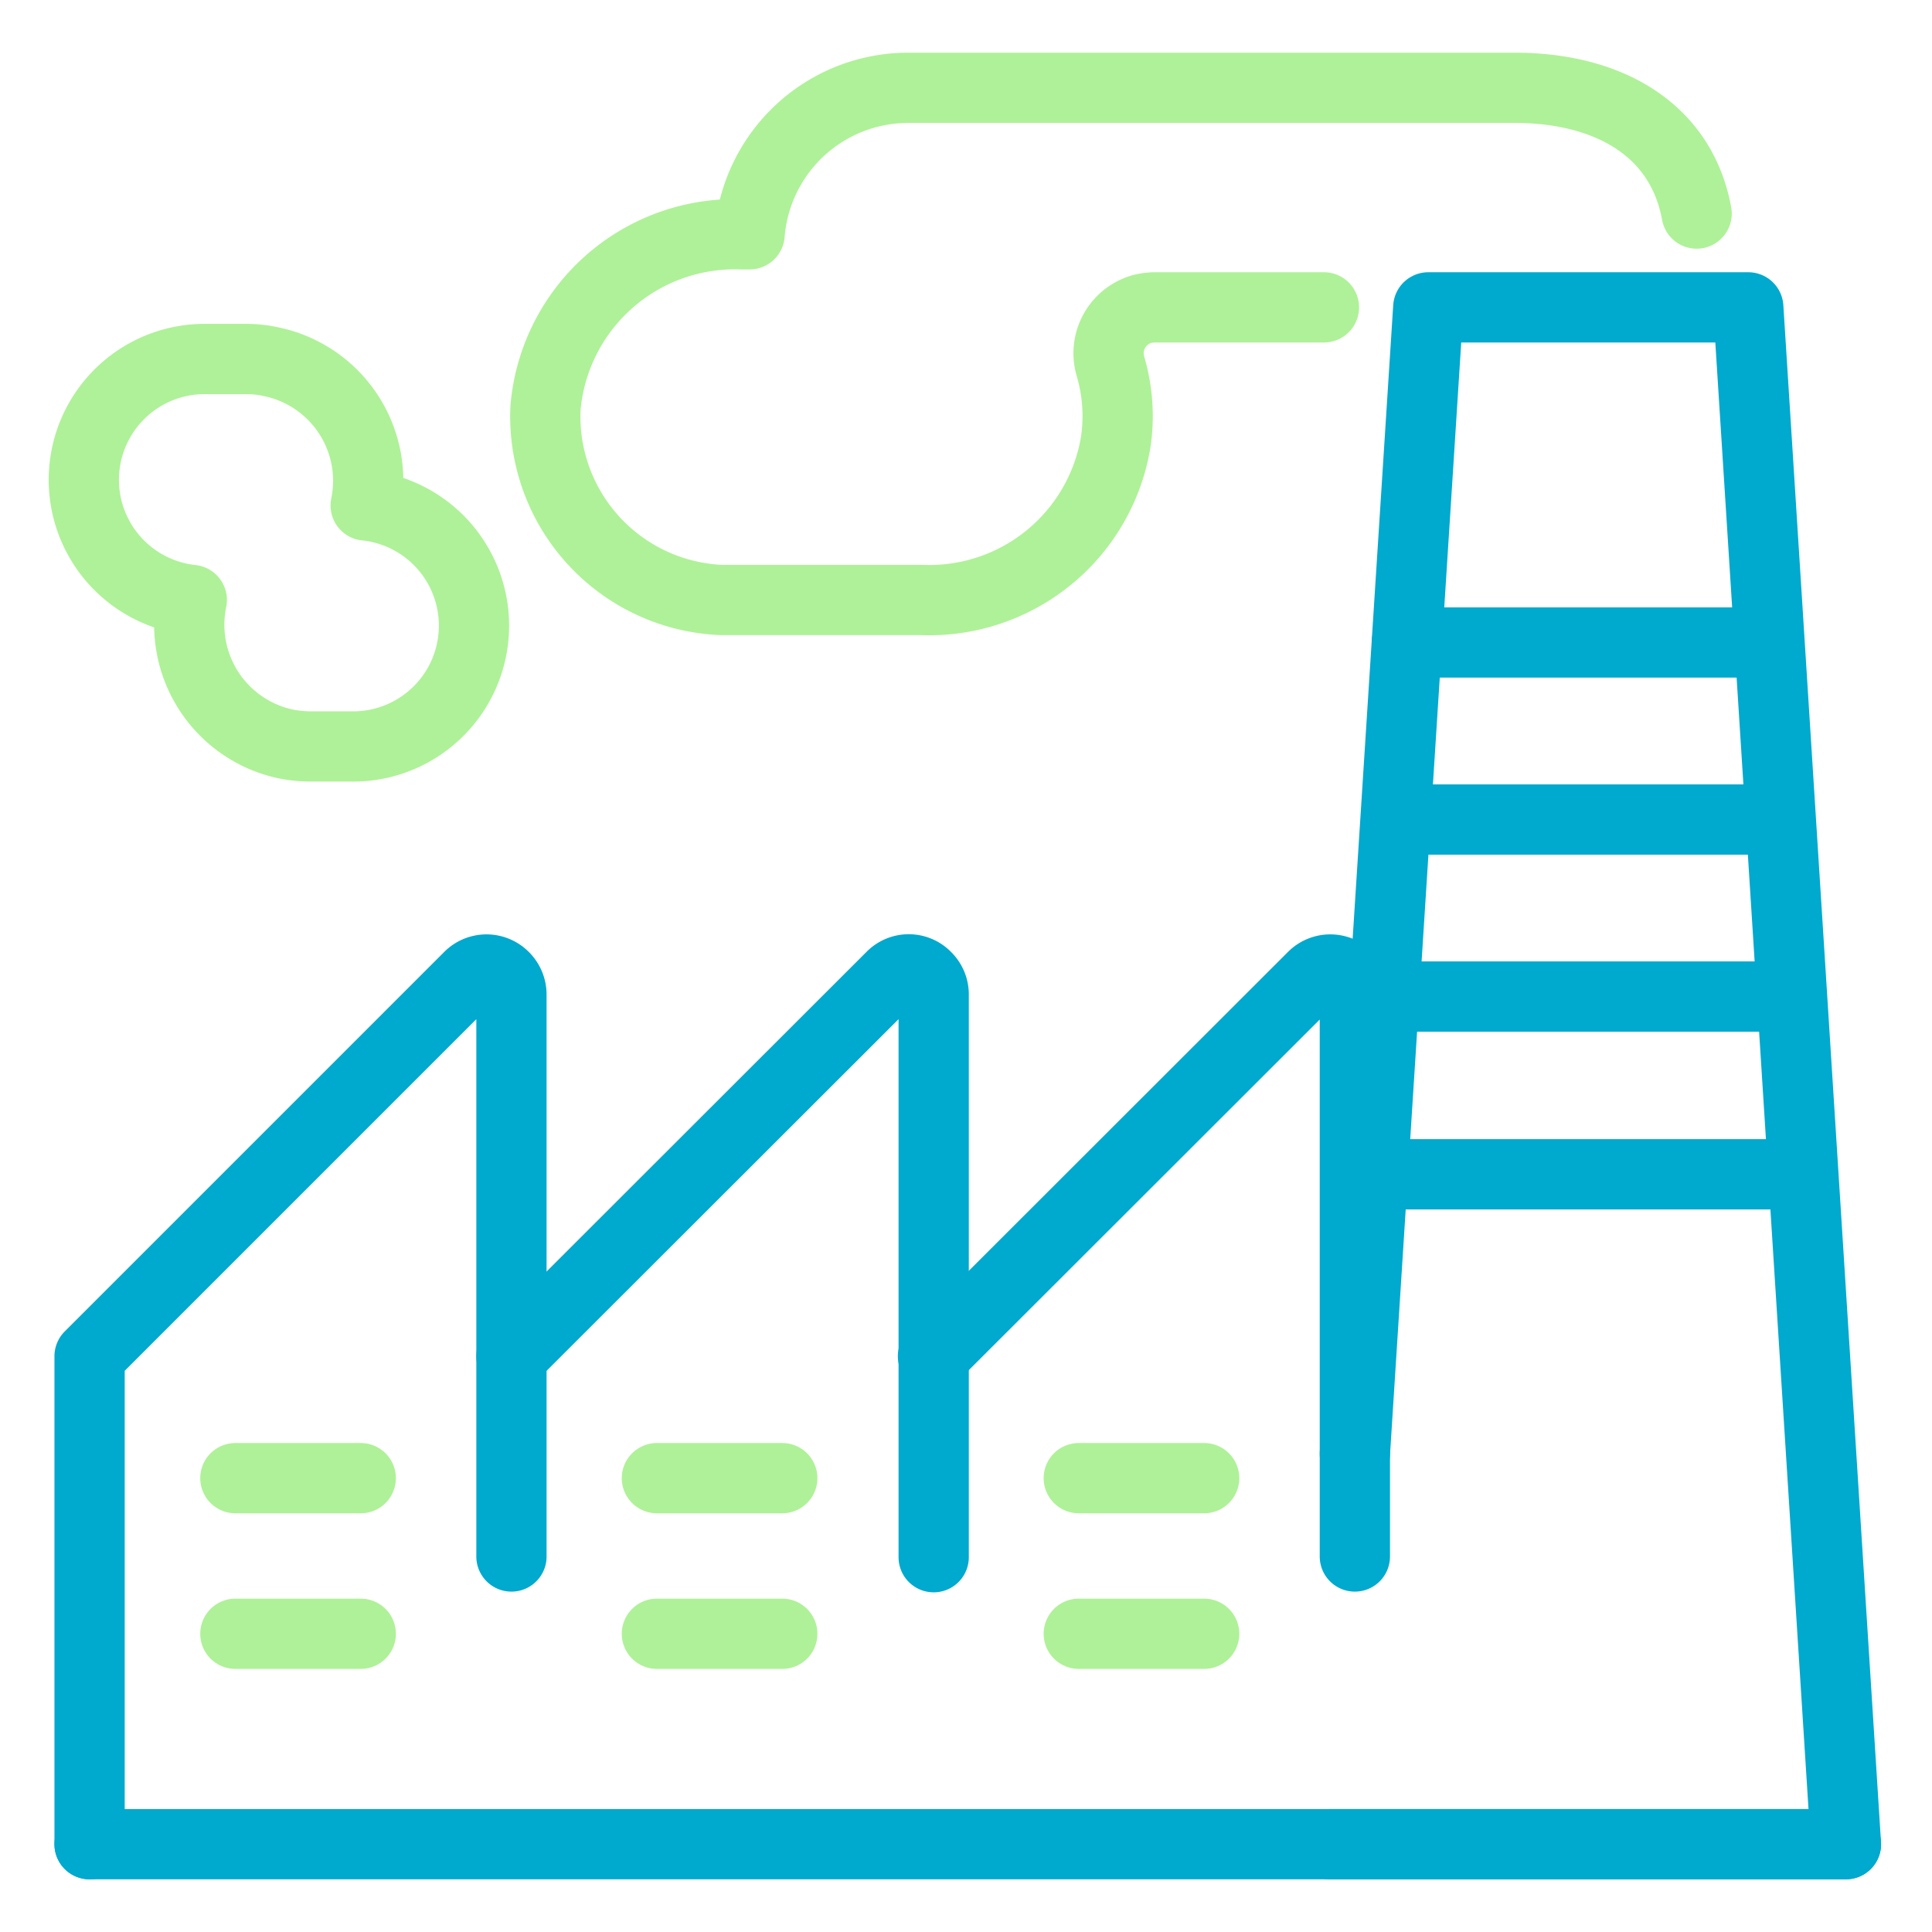 <svg id="Manufacturing" xmlns="http://www.w3.org/2000/svg" width="55" height="55" viewBox="0 0 55 55"><defs><style>.cls-1,.cls-2{fill:none;stroke-linecap:round;stroke-linejoin:round;stroke-width:2px;}.cls-1{stroke:#aff198;}.cls-2{stroke:#00a9ce;}</style></defs><path class="cls-1" d="M48.3,6.08c-.45-2.45-2.59-3.58-5.17-3.58H25.84a4.53,4.53,0,0,0-4.5,4.17h-.25a5.41,5.41,0,0,0-5.56,4.93,5.23,5.23,0,0,0,5,5.48h5.7a5.38,5.38,0,0,0,5.53-4.48,5,5,0,0,0-.15-2.18,1.31,1.31,0,0,1,.89-1.62,1.57,1.57,0,0,1,.37-.05h4.82"/><path class="cls-1" d="M10.41,14.39A3.46,3.46,0,0,0,7.73,10.3a3.27,3.27,0,0,0-.7-.08H5.88a3.44,3.44,0,0,0-.42,6.86,3.47,3.47,0,0,0,2.68,4.1,3.82,3.82,0,0,0,.68.07H10a3.44,3.44,0,0,0,.42-6.86Z"/><path class="cls-2" d="M2.55,52.5h50"/><path class="cls-2" d="M2.55,52.5V38.61l10.8-10.8a.7.7,0,0,1,1,0,.71.71,0,0,1,.21.5v16"/><path class="cls-1" d="M6.7,42.08h3.57"/><path class="cls-1" d="M6.7,46.51h3.57"/><path class="cls-2" d="M14.56,38.61l10.81-10.8a.69.69,0,0,1,1,0,.7.7,0,0,1,.21.52v16"/><path class="cls-1" d="M18.7,42.08h3.57"/><path class="cls-1" d="M18.7,46.51h3.57"/><path class="cls-2" d="M26.56,38.61l10.81-10.8a.7.7,0,0,1,1.2.5v16"/><path class="cls-1" d="M30.71,42.08h3.57"/><path class="cls-1" d="M30.71,46.51h3.57"/><path class="cls-2" d="M38.57,41.39,40.66,8.75h9.11L52.55,52.5H37.87"/><path class="cls-2" d="M40.05,18.29h10.3"/><path class="cls-2" d="M40.05,23.33h10.3"/><path class="cls-2" d="M40.05,28.37h10.3"/><path class="cls-2" d="M40.05,33.43h10.3"/></svg>